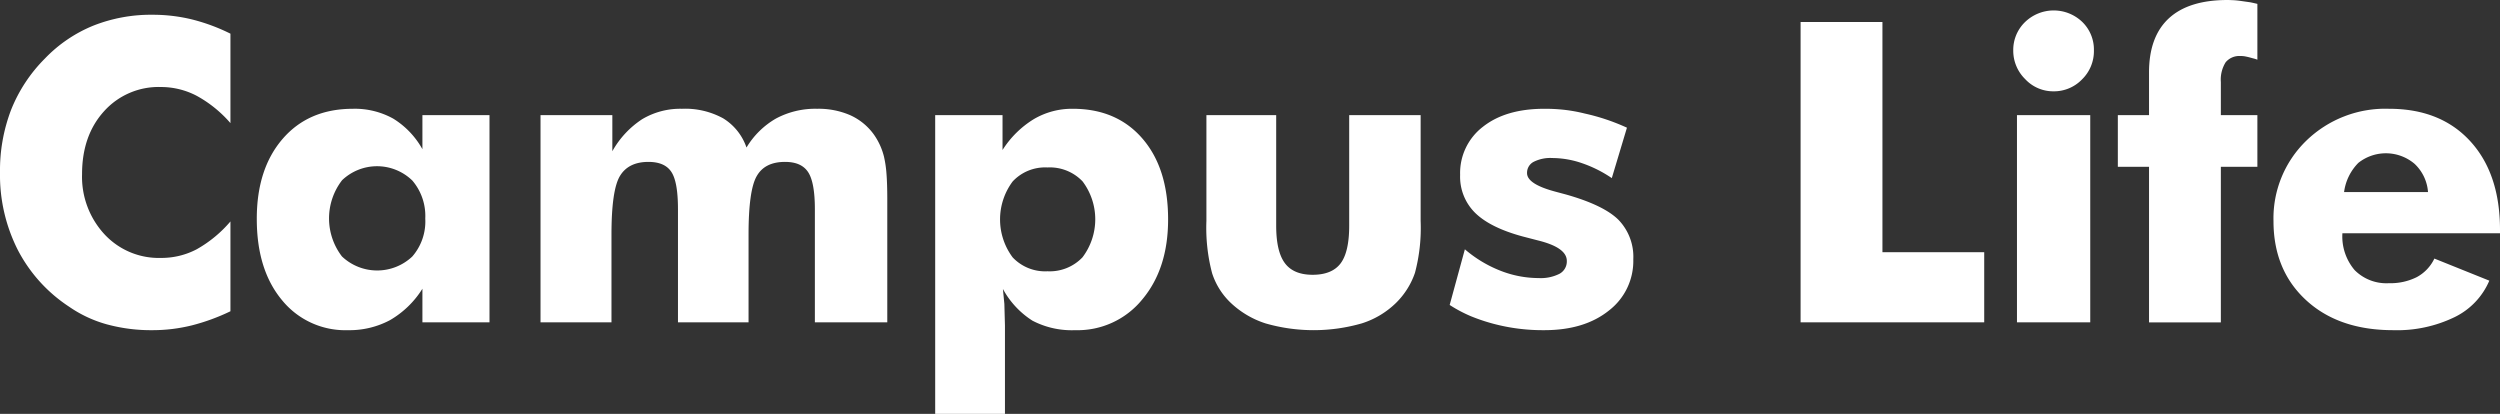 <svg xmlns="http://www.w3.org/2000/svg" width="464" height="76.81"><rect width="100%" height="100%" fill="#333333" stroke="none"/><path data-name="Campus Life" d="M35.61 3.6a30.612 30.612 0 0 0-7.28-.86 29.041 29.041 0 0 0-11.06 2.04 26.041 26.041 0 0 0-8.93 6.08 28.27 28.27 0 0 0-6.29 9.55A31.507 31.507 0 0 0 0 32.01a30.794 30.794 0 0 0 3.29 14.35 27.976 27.976 0 0 0 9.5 10.54 23.133 23.133 0 0 0 7.01 3.29 31.1 31.1 0 0 0 8.53 1.09 30.208 30.208 0 0 0 3.72-.23 30.81 30.81 0 0 0 3.52-.65 38.185 38.185 0 0 0 7.2-2.63V41.1a23.07 23.07 0 0 1-6.29 5.18 14.035 14.035 0 0 1-6.59 1.59 13.752 13.752 0 0 1-10.55-4.44 15.721 15.721 0 0 1-4.11-11.11q0-7.17 4.08-11.67a13.6 13.6 0 0 1 10.58-4.5 14.264 14.264 0 0 1 6.63 1.64 22.621 22.621 0 0 1 6.25 5.06V6.25a35.225 35.225 0 0 0-7.16-2.65zm40.9 44.02a9.5 9.5 0 0 1-13.04-.02 11.59 11.59 0 0 1 .02-14.15 9.4 9.4 0 0 1 13.04.06 10.112 10.112 0 0 1 2.4 7.05 9.917 9.917 0 0 1-2.42 7.06zm1.89-26.25v6.32a15.51 15.51 0 0 0-5.41-5.67 14.676 14.676 0 0 0-7.5-1.83q-8.2 0-13.02 5.57t-4.81 14.88q0 9.42 4.65 15.03a15.132 15.132 0 0 0 12.26 5.61 15.964 15.964 0 0 0 7.81-1.86 17.318 17.318 0 0 0 6.02-5.83v6.24h12.45V21.37H78.4zm86.28 38.46V37c0-1.92-.05-3.52-.15-4.77a20.847 20.847 0 0 0-.46-3.14 12.138 12.138 0 0 0-1.98-4.26 10.928 10.928 0 0 0-4.36-3.48 14.708 14.708 0 0 0-6.07-1.16 15.444 15.444 0 0 0-7.64 1.81 15.281 15.281 0 0 0-5.47 5.38 10.263 10.263 0 0 0-4.32-5.41 14.6 14.6 0 0 0-7.64-1.78 13.811 13.811 0 0 0-7.4 1.93 16.96 16.96 0 0 0-5.54 5.95v-6.7h-13.33v38.46h13.17v-16.3q0-8.22 1.56-10.85c1.05-1.75 2.81-2.63 5.3-2.63q3.045 0 4.26 1.87c.82 1.24 1.22 3.55 1.22 6.93v20.98h13.1v-16.3q0-8.19 1.51-10.83 1.5-2.655 5.27-2.65c2.04 0 3.46.64 4.29 1.92s1.24 3.58 1.24 6.88v20.98h13.44zm23.27-26.15a8.235 8.235 0 0 1 6.46-2.6 8.386 8.386 0 0 1 6.51 2.58 11.686 11.686 0 0 1-.02 14.11 8.4 8.4 0 0 1-6.49 2.58 8.29 8.29 0 0 1-6.46-2.58 11.775 11.775 0 0 1 0-14.09zm-1.43 43.14V60.44l-.11-4.03-.27-2.78a16.008 16.008 0 0 0 5.49 5.89 15.747 15.747 0 0 0 7.92 1.76 15.473 15.473 0 0 0 12.47-5.72q4.785-5.715 4.78-14.85 0-9.495-4.78-15.01t-12.93-5.51a13.929 13.929 0 0 0-7.23 1.93 18 18 0 0 0-5.79 5.72v-6.47h-12.5v55.45h12.95zm63.89-55.45v20.5q0 4.9-1.6 7.02c-1.06 1.4-2.79 2.11-5.18 2.11s-4.11-.73-5.18-2.19-1.59-3.77-1.59-6.94v-20.5h-12.95V41a33.049 33.049 0 0 0 1.06 9.72 13.15 13.15 0 0 0 3.47 5.5 16.883 16.883 0 0 0 6.47 3.81 32.311 32.311 0 0 0 17.87-.02 15.933 15.933 0 0 0 6.3-3.77 14.348 14.348 0 0 0 3.54-5.61 32.494 32.494 0 0 0 1.05-9.63V21.37h-13.26zM273 58.69a34.011 34.011 0 0 0 4.21 1.41 35.612 35.612 0 0 0 9.41 1.18q7.455 0 11.99-3.64a11.6 11.6 0 0 0 4.53-9.49 9.88 9.88 0 0 0-2.76-7.36q-2.76-2.73-9.8-4.71l-1.83-.49c-3.56-.94-5.33-2.09-5.33-3.46a2.287 2.287 0 0 1 1.2-2.08 6.841 6.841 0 0 1 3.48-.72 17.143 17.143 0 0 1 5.56.97 22.989 22.989 0 0 1 5.49 2.76l2.81-9.36a38.655 38.655 0 0 0-7.84-2.63 29.307 29.307 0 0 0-3.81-.69 32.705 32.705 0 0 0-3.69-.19q-7.17 0-11.39 3.34a10.81 10.81 0 0 0-4.23 8.93 9.408 9.408 0 0 0 2.8 7.06c1.87 1.83 4.8 3.28 8.82 4.37l2.81.73q5.37 1.32 5.37 3.8a2.6 2.6 0 0 1-1.35 2.39 7.686 7.686 0 0 1-3.86.8 19.493 19.493 0 0 1-7.2-1.4 22.947 22.947 0 0 1-6.51-3.94l-2.82 10.33a25.191 25.191 0 0 0 3.94 2.09zm95.27 1.14V46.81h-18.89V4.08h-15.19v55.75h34.08zm7.6-45.15a7.1 7.1 0 0 0 5.26 2.27 7.23 7.23 0 0 0 5.29-2.21 7.313 7.313 0 0 0 2.21-5.37 7.155 7.155 0 0 0-2.15-5.29 7.656 7.656 0 0 0-10.65.03 7.194 7.194 0 0 0-2.17 5.26 7.373 7.373 0 0 0 2.21 5.31zm12.08 45.15V21.37h-13.6v38.46h13.6zm24.24 0V30.96h6.78v-9.59h-6.78v-6.14a6.076 6.076 0 0 1 .89-3.67 3.284 3.284 0 0 1 2.76-1.16 3.95 3.95 0 0 1 .69.04c.15.02.34.06.57.11s.57.14 1.03.27a5.892 5.892 0 0 1 .84.26V.72c-.71-.17-1.21-.28-1.49-.32s-.73-.1-1.35-.19-1.14-.15-1.56-.17-.8-.04-1.13-.04q-7.23 0-10.91 3.41t-3.67 10.07v7.89h-5.79v9.59h5.79v28.87h13.33zm22.87-24.18a9.445 9.445 0 0 1 2.65-5.42 8.221 8.221 0 0 1 10.45.19 8 8 0 0 1 2.48 5.23h-15.58zM464 42.66q0-10.425-5.52-16.45t-15.08-6.02a21.052 21.052 0 0 0-15.39 5.96 20.063 20.063 0 0 0-6.05 14.87q0 9.12 6.05 14.69t16.15 5.57a24.471 24.471 0 0 0 11.39-2.41 13.341 13.341 0 0 0 6.47-6.78l-10.2-4.1a7.612 7.612 0 0 1-3.26 3.44 10.87 10.87 0 0 1-5.16 1.13 8.3 8.3 0 0 1-6.38-2.43 9.627 9.627 0 0 1-2.27-6.83H464v-.64z" fill="#fff" fill-rule="evenodd"/></svg>